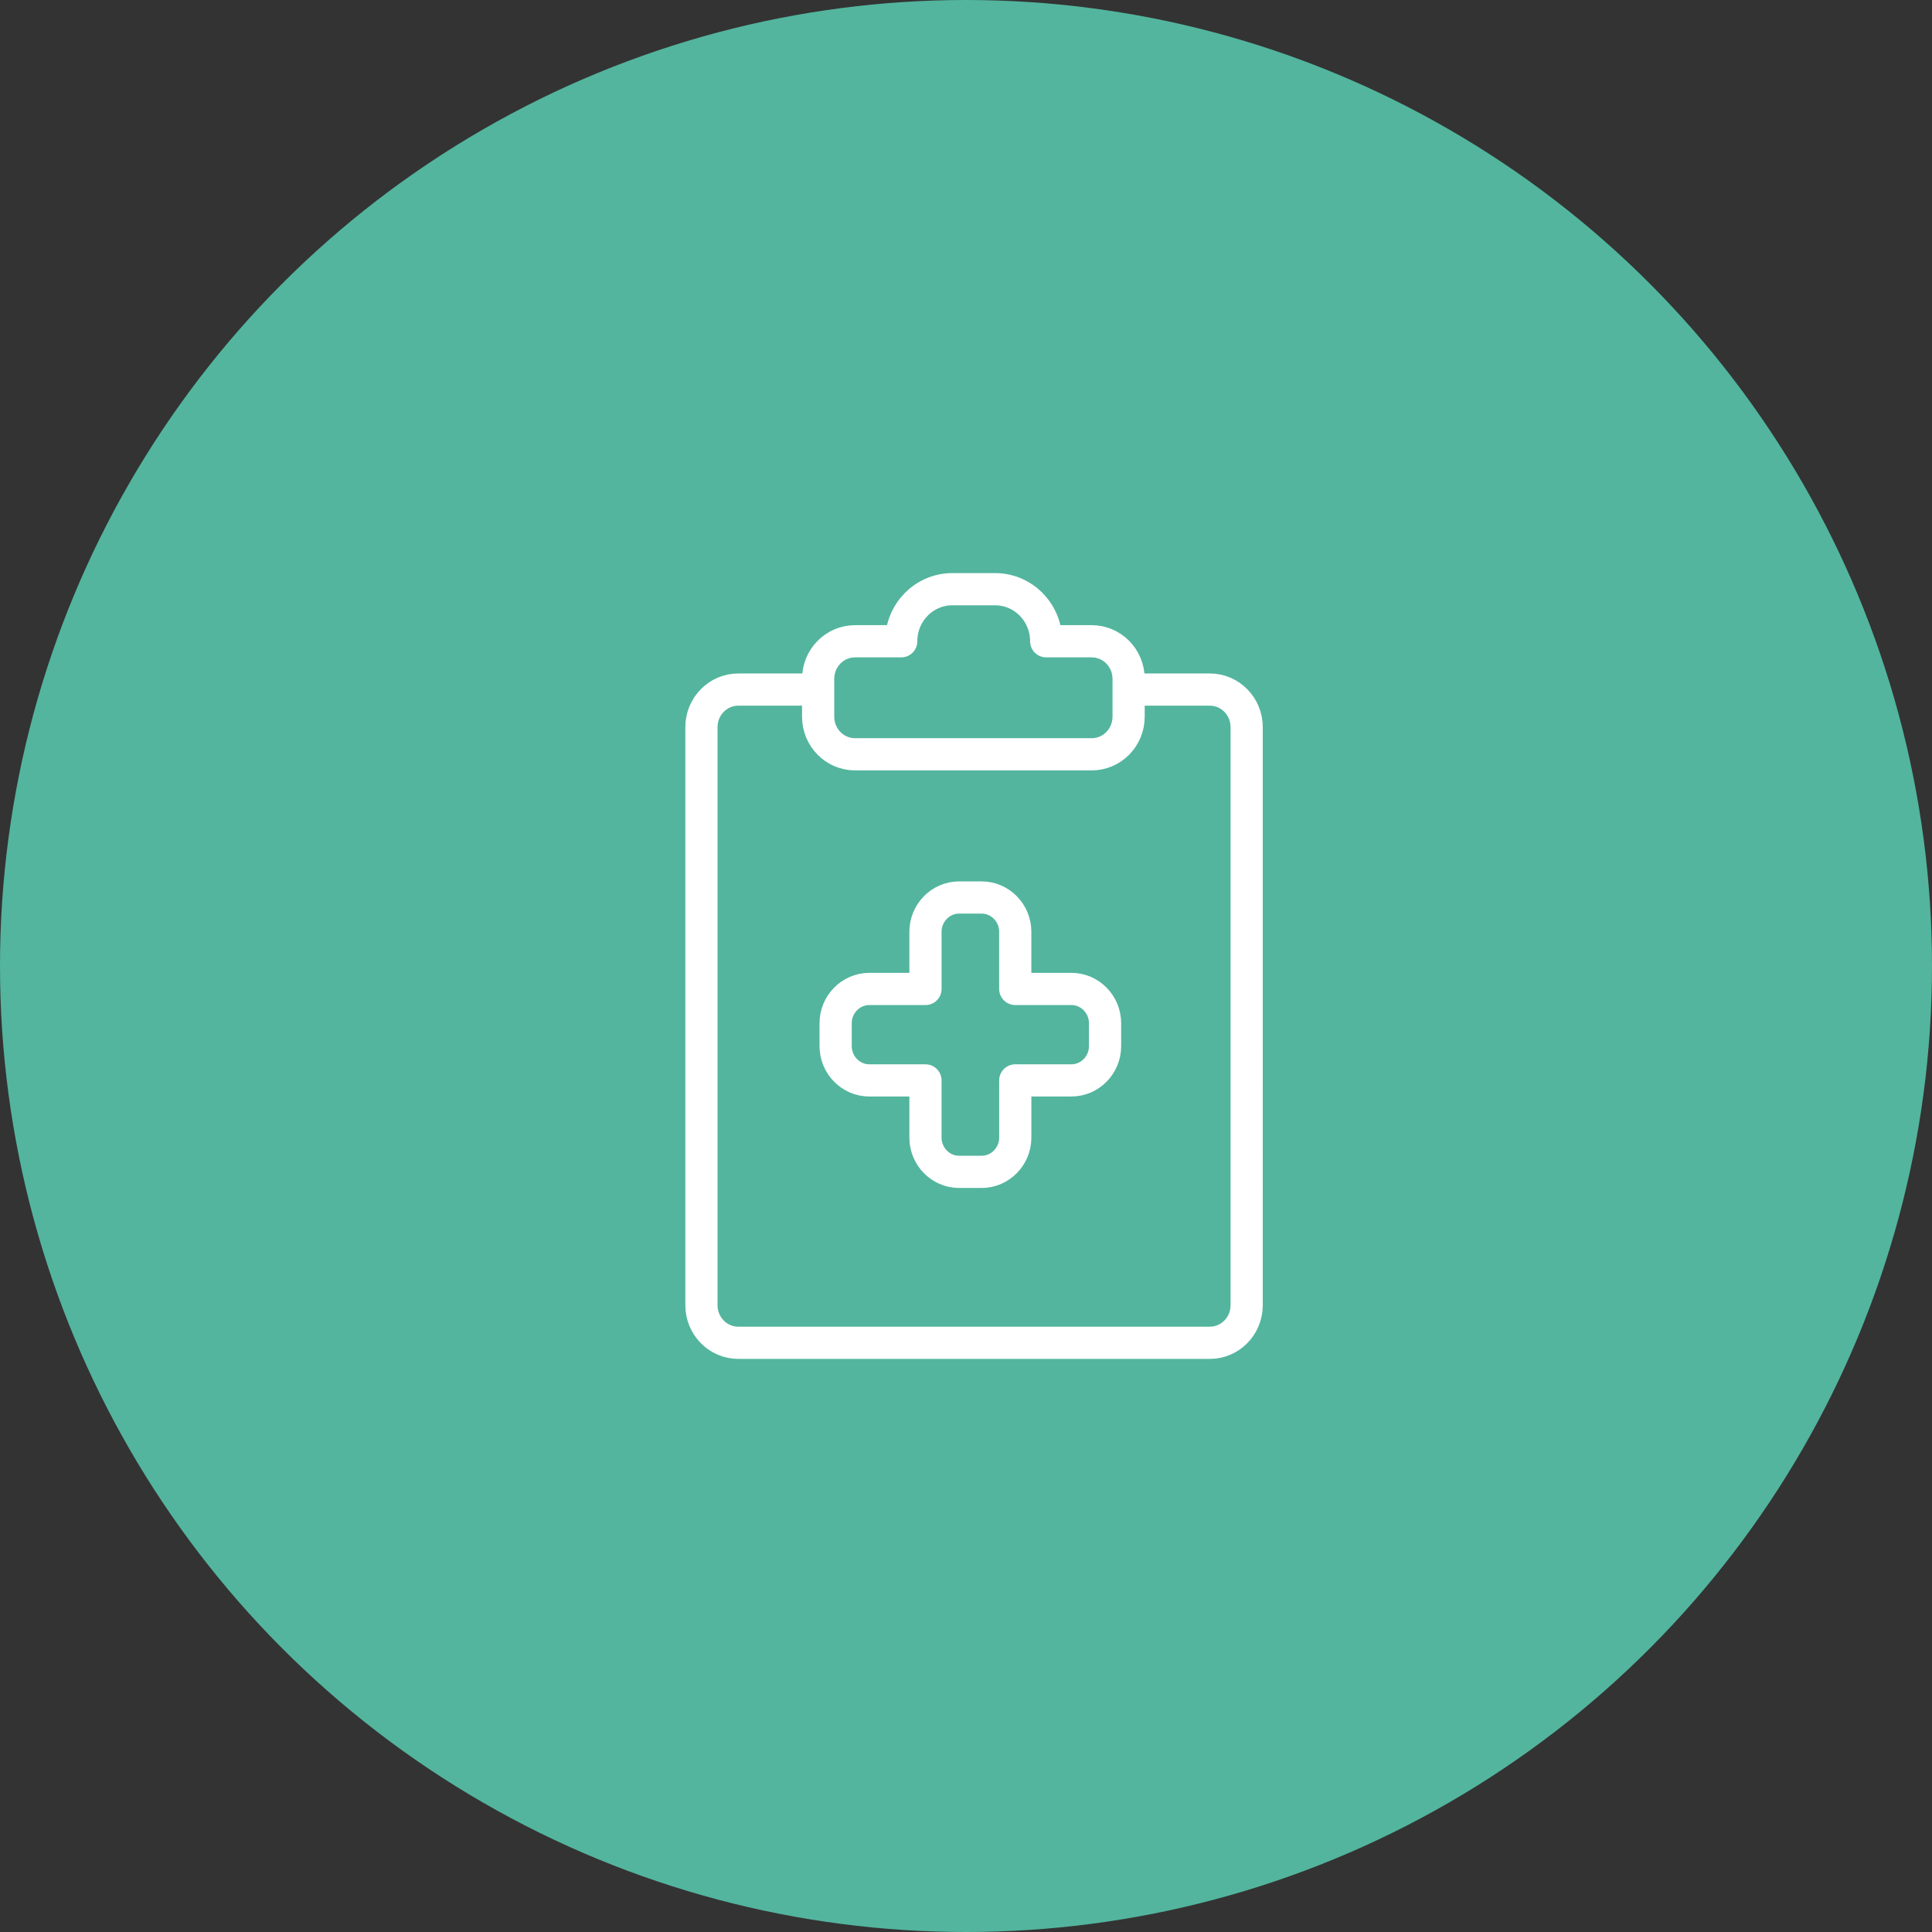 <svg width="120" height="120" fill="none" xmlns="http://www.w3.org/2000/svg"><rect width="100%" height="100%" fill="#333333" stroke="none"/><circle cx="60" cy="60" r="60" fill="#53B59E"/><g clip-path="url(#a)"><path d="M50.816 42.83h-4.951c-1.274 0-2.298 1.042-2.298 2.34v35.894c0 1.298 1.024 2.34 2.298 2.34h29.27c1.274 0 2.298-1.042 2.298-2.34V45.17c0-1.298-1.024-2.34-2.298-2.34H70.1m-5.119-3h2.82c1.275 0 2.299 1.042 2.299 2.34v2.34c0 1.299-1.024 2.341-2.298 2.341H53.115c-1.275 0-2.299-1.042-2.299-2.34v-2.34c0-1.299 1.024-2.341 2.299-2.341h2.862c0-1.788 1.42-3.234 3.175-3.234h2.654c1.755 0 3.175 1.447 3.175 3.234Zm-4.01 15.915c1.148 0 2.088.957 2.088 2.127v3.553h3.49c1.148 0 2.088.958 2.088 2.128v1.426c0 1.17-.94 2.127-2.089 2.127H63.06v3.553c0 1.17-.94 2.128-2.089 2.128h-1.4c-1.149 0-2.089-.957-2.089-2.128v-3.553h-3.489c-1.149 0-2.09-.957-2.09-2.127v-1.426c0-1.17.941-2.127 2.09-2.127h3.49v-3.554c0-1.17.94-2.127 2.088-2.127h1.4Z" stroke="#fff" stroke-width="2" stroke-linejoin="round"/></g><defs><clipPath id="a"><path fill="#fff" transform="translate(42 35)" d="M0 0h37v50H0z"/></clipPath></defs></svg>